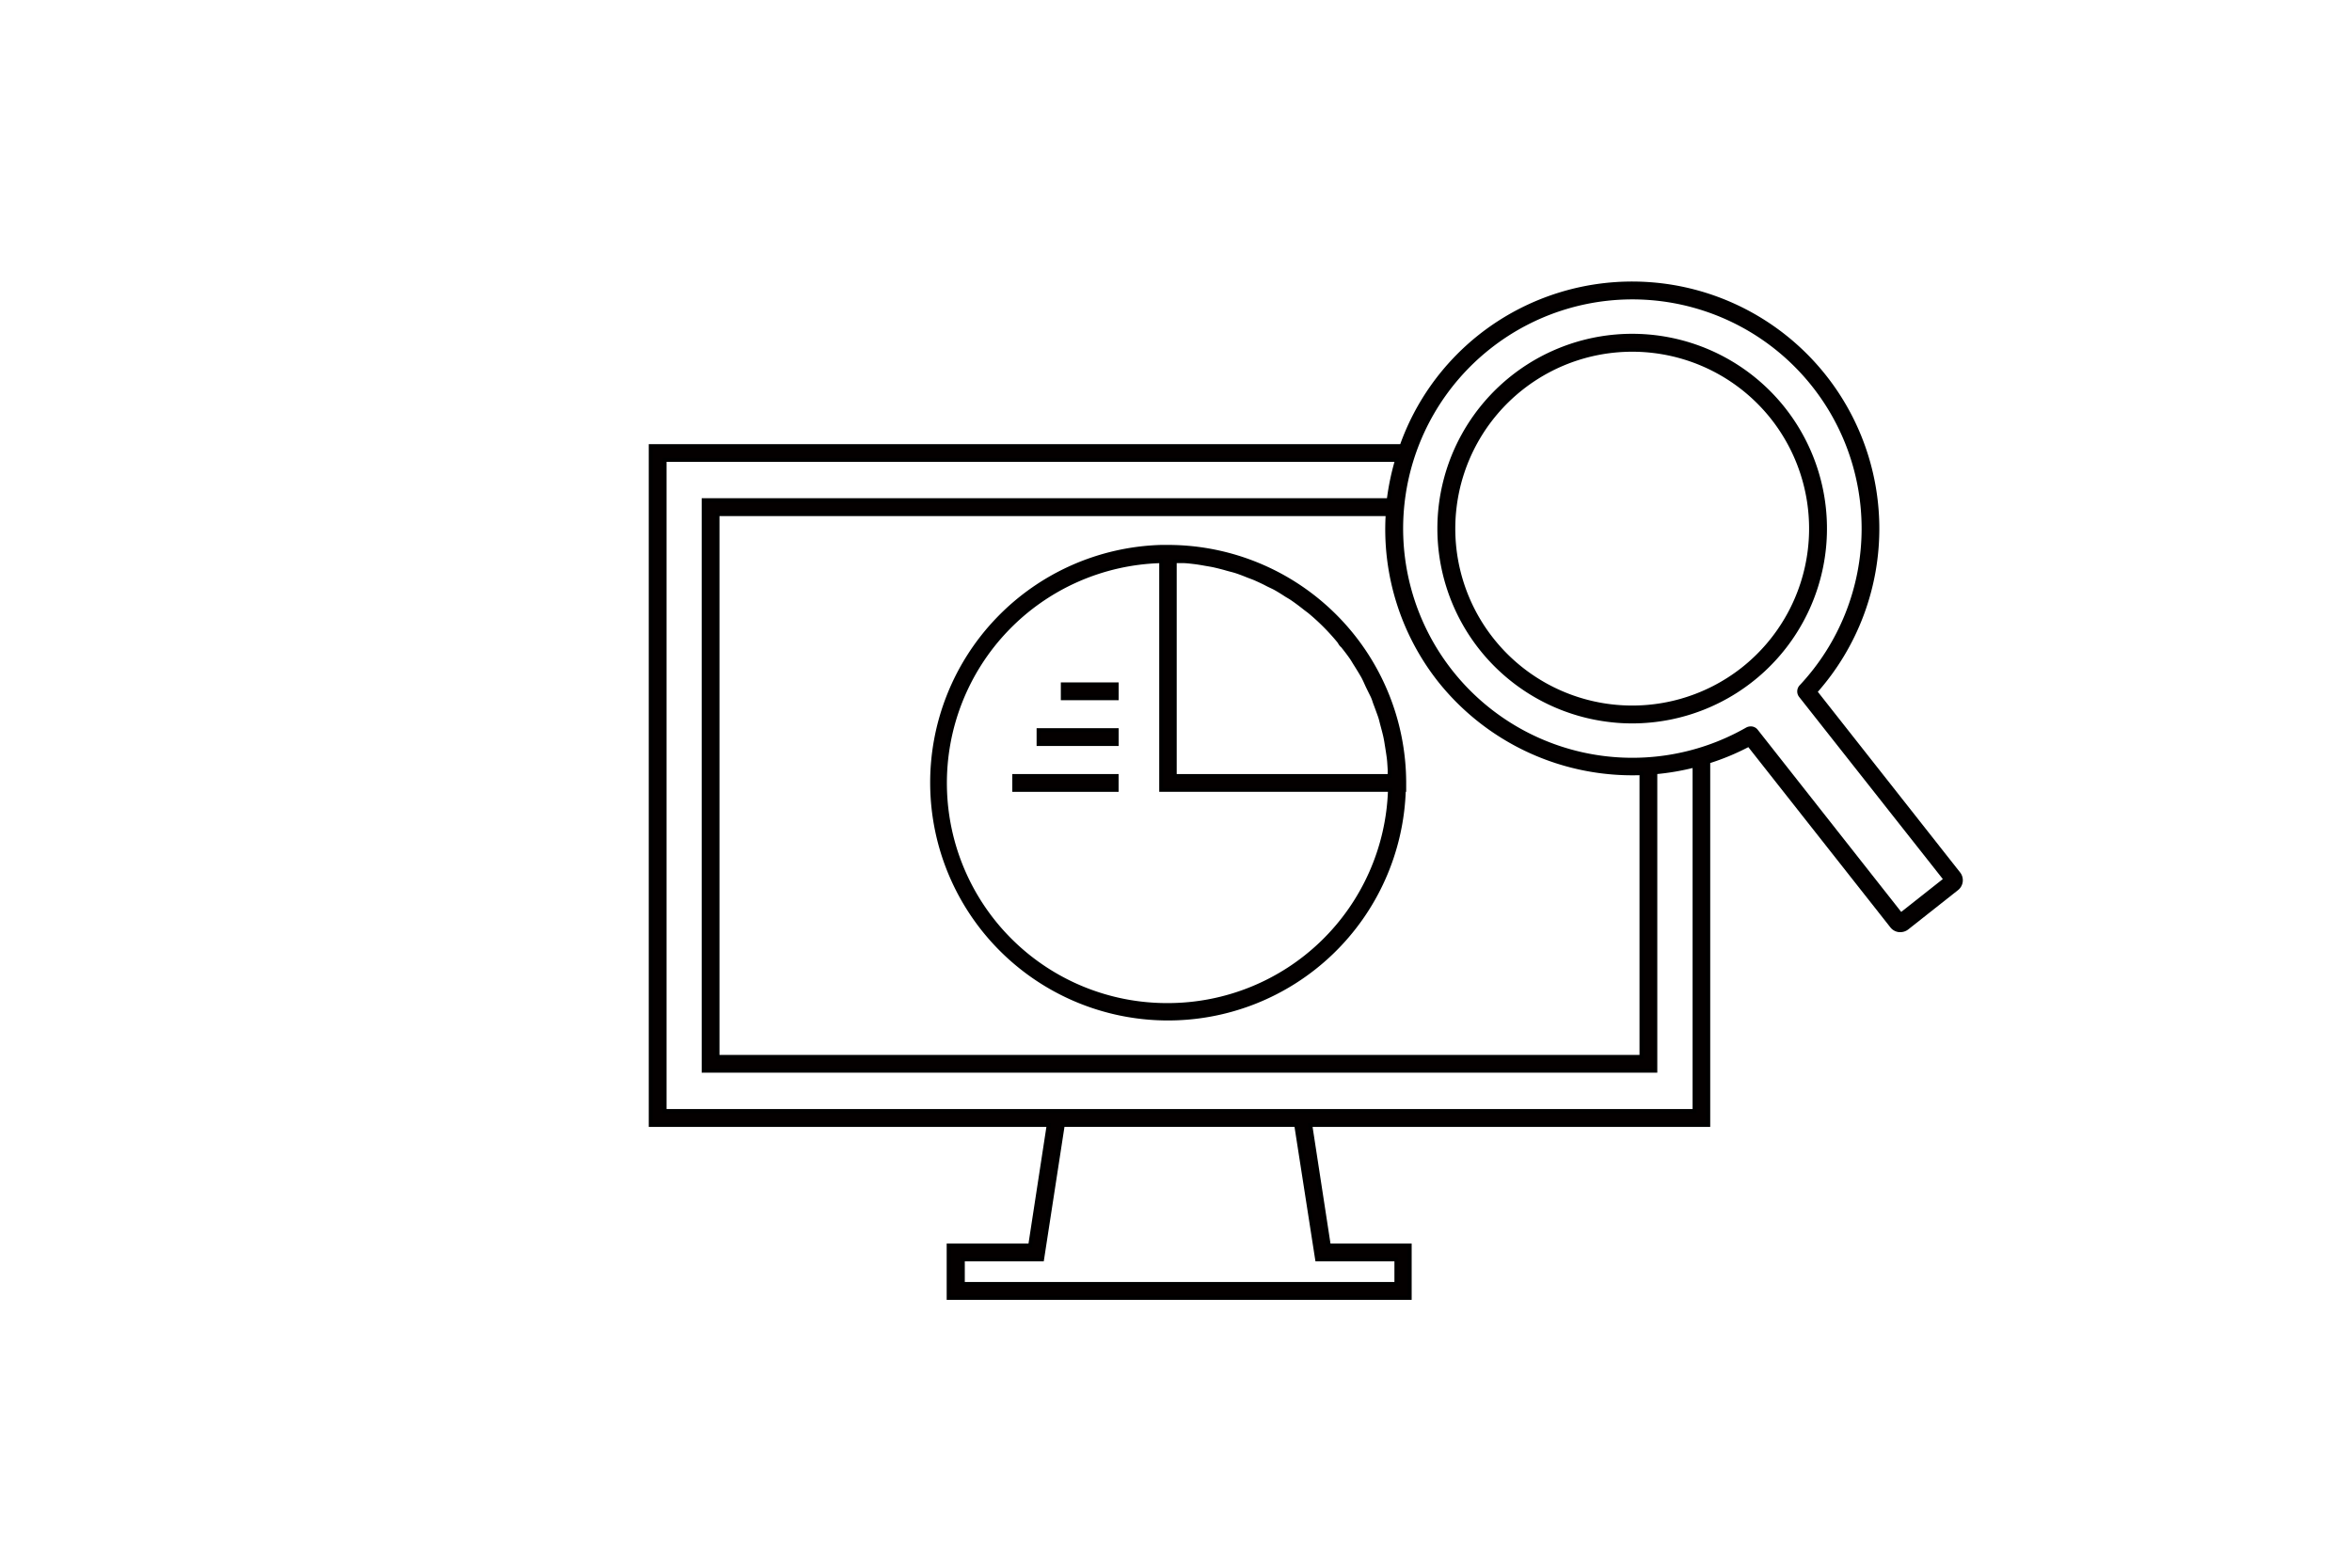 <svg id="レイヤー_1" data-name="レイヤー 1" xmlns="http://www.w3.org/2000/svg" viewBox="0 0 300 200"><defs><style>.cls-1{fill:#040000;stroke:#000;stroke-miterlimit:10;stroke-width:0.5px;}</style></defs><title>アートボード 26</title><rect class="cls-1" x="135.56" y="87.31" width="6.88" height="1.77"/><rect class="cls-1" x="132.47" y="93.15" width="9.97" height="1.77"/><rect class="cls-1" x="129.37" y="99" width="13.06" height="1.77"/><path class="cls-1" d="M149,69.77h-.89v0a30.09,30.09,0,1,0,30.95,31h.05v-.89A30.15,30.15,0,0,0,149,69.77Zm22.19,12.55c.43.54.86,1.09,1.25,1.66.17.26.32.53.49.79.31.49.62,1,.91,1.5.17.31.32.64.48,1s.48,1,.7,1.44.28.74.42,1.1.37,1,.53,1.44.23.8.34,1.21.26.95.37,1.44.16.86.23,1.29.16,1,.22,1.45.08.9.11,1.36,0,.68,0,1h-27.4V71.59l1,0c.46,0,.92.06,1.37.11s1,.14,1.44.22.87.14,1.3.24,1,.24,1.44.37.81.21,1.2.33,1,.35,1.44.53.74.27,1.1.43,1,.45,1.45.69c.32.17.65.31,1,.49.51.28,1,.59,1.49.91.26.16.54.31.79.49.57.39,1.12.81,1.66,1.24l.48.36a27.78,27.78,0,0,1,3.79,3.8C170.93,82,171,82.17,171.16,82.32ZM149,128.22a28.32,28.32,0,0,1-.89-56.63v29.18h29.18A28.35,28.35,0,0,1,149,128.22Z"/><path class="cls-1" d="M249.79,111.42,231.54,88.25a31.28,31.28,0,0,0-42.76-45.34,31.08,31.08,0,0,0-10,14H83v86.61h50.76l-2.36,15.38H121v6.68h58.81v-6.68H169.49l-2.36-15.38h50.76V97.16A30.44,30.44,0,0,0,223.07,95l18.25,23.16a1.36,1.36,0,0,0,.92.51h.15a1.37,1.37,0,0,0,.85-.29l6.33-5A1.36,1.36,0,0,0,249.79,111.42ZM168,160.66h10.11v3.14H122.81v-3.14h10.11l2.64-17.15h29.77Zm48.14-18.92H84.77V58.67H178.2a32.37,32.37,0,0,0-1.07,5.14H89.75V136.6H211.14V98.52a31.32,31.32,0,0,0,5-.86ZM183.66,86.85a31.43,31.43,0,0,0,25.71,11.79v36.19H91.52V65.59H177A31.14,31.14,0,0,0,183.66,86.85Zm58.8,29.84L224,93.25a.87.87,0,0,0-.69-.33,1,1,0,0,0-.45.11,29.49,29.49,0,1,1,6.87-5.43.89.89,0,0,0-.05,1.16l18.48,23.43Z"/><path class="cls-1" d="M227.48,52.17a24.6,24.6,0,1,0-22.14,39.7,23.46,23.46,0,0,0,2.89.17,24.61,24.61,0,0,0,19.25-39.87Zm-5.13,33.17a22.82,22.82,0,1,1,3.73-32.07A22.85,22.85,0,0,1,222.35,85.34Z"/></svg>